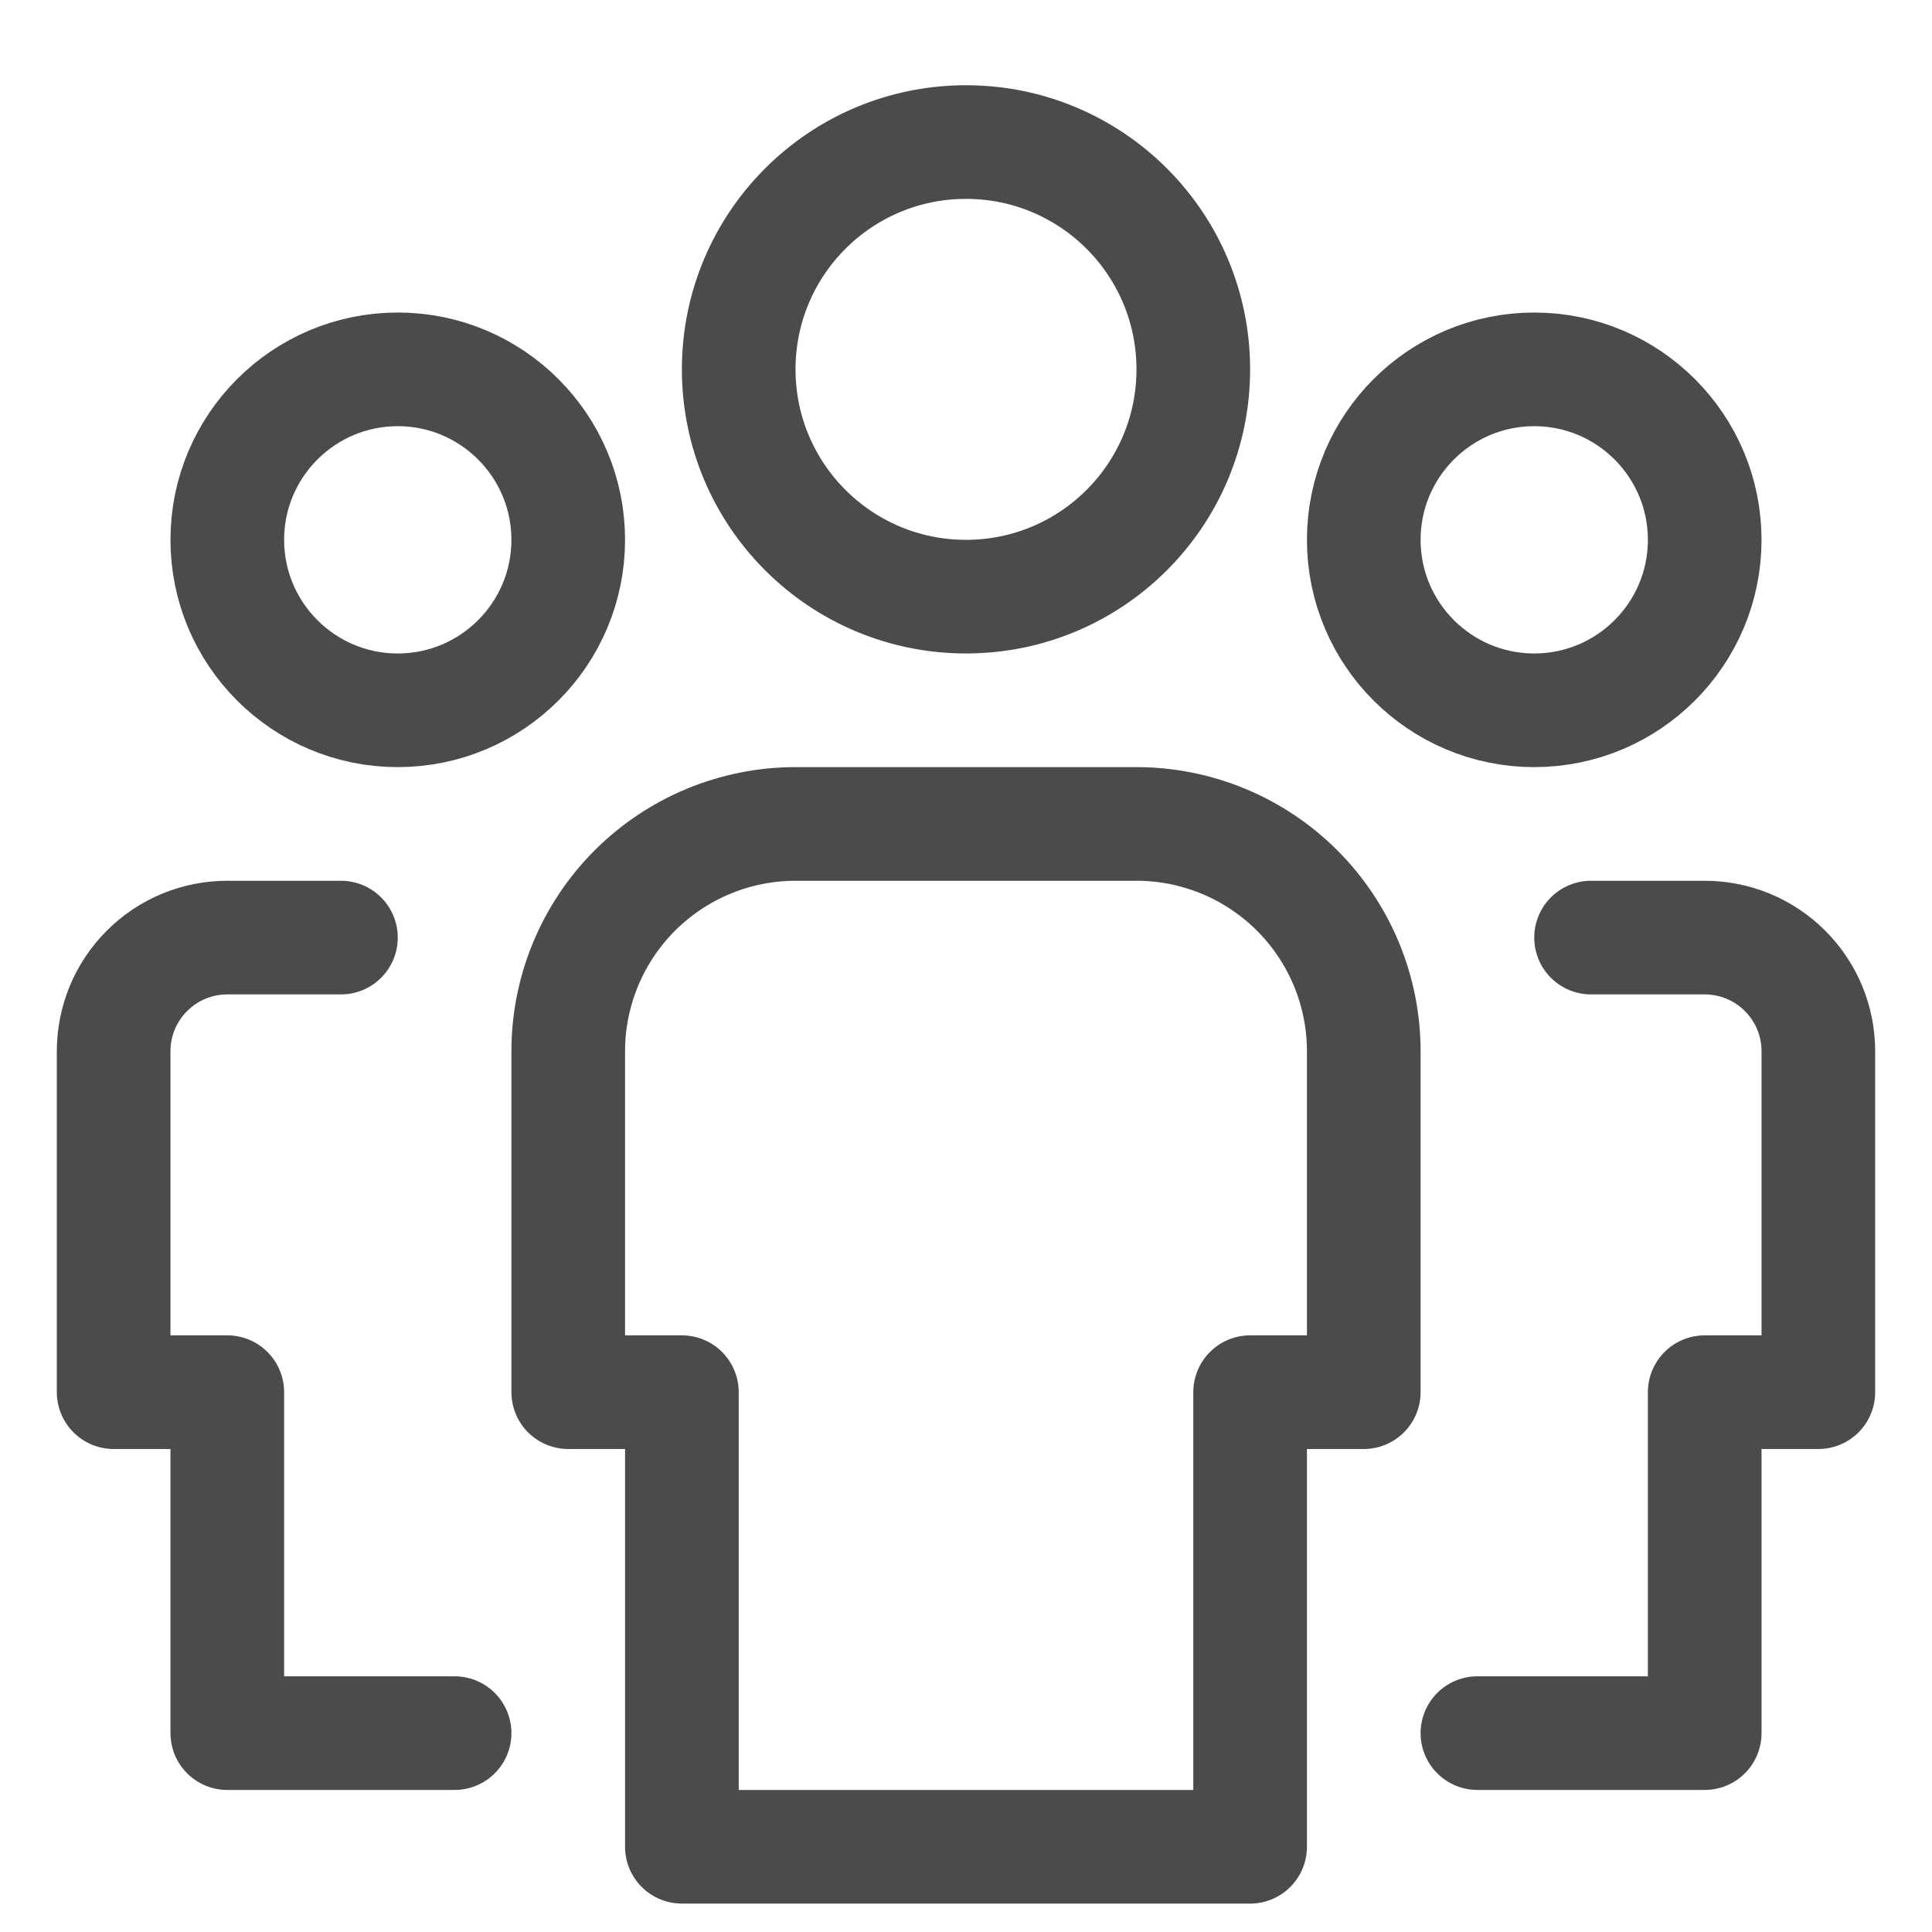 <?xml version="1.0" encoding="utf-8"?>
<svg width="17" height="17" viewBox="0 0 17 17" fill="none" xmlns="http://www.w3.org/2000/svg">
<g clip-path="url(#clip0_2336_1077)">
<path d="M5 4.75C5 3.922 4.328 3.25 3.5 3.25C2.672 3.25 2 3.922 2 4.75C2 5.578 2.672 6.25 3.5 6.25C4.328 6.25 5 5.578 5 4.75Z" stroke="#4B4B4D" stroke-linecap="round" stroke-linejoin="round"/>
<path d="M4 15.25H2V12.25H1V9.25C1 8.985 1.105 8.73 1.293 8.543C1.48 8.355 1.735 8.25 2 8.25H3" stroke="#4B4B4D" stroke-linecap="round" stroke-linejoin="round"/>
<path d="M12 4.75C12 5.578 12.672 6.25 13.5 6.25C14.328 6.25 15 5.578 15 4.75C15 3.922 14.328 3.25 13.5 3.25C12.672 3.25 12 3.922 12 4.75Z" stroke="#4B4B4D" stroke-linecap="round" stroke-linejoin="round"/>
<path d="M13 15.25H15V12.25H16V9.25C16 8.985 15.895 8.73 15.707 8.543C15.52 8.355 15.265 8.25 15 8.25H14" stroke="#4B4B4D" stroke-linecap="round" stroke-linejoin="round"/>
<path d="M10.5 3.25C10.5 2.145 9.605 1.25 8.5 1.25C7.395 1.25 6.5 2.145 6.5 3.25C6.5 4.355 7.395 5.25 8.5 5.25C9.605 5.25 10.5 4.355 10.5 3.25Z" stroke="#4B4B4D" stroke-linecap="round" stroke-linejoin="round"/>
<path d="M11 16.25H6V12.25H5V9.25C5 8.72 5.211 8.211 5.586 7.836C5.961 7.461 6.47 7.25 7 7.25H10C10.53 7.25 11.039 7.461 11.414 7.836C11.789 8.211 12 8.72 12 9.25V12.25H11V16.25Z" stroke="#4B4B4D" stroke-linecap="round" stroke-linejoin="round"/>
</g>
<defs>
<clipPath id="clip0_2336_1077">
<rect width="16" height="16" fill="white" transform="translate(0.5 0.75)"/>
</clipPath>
</defs>
</svg>
